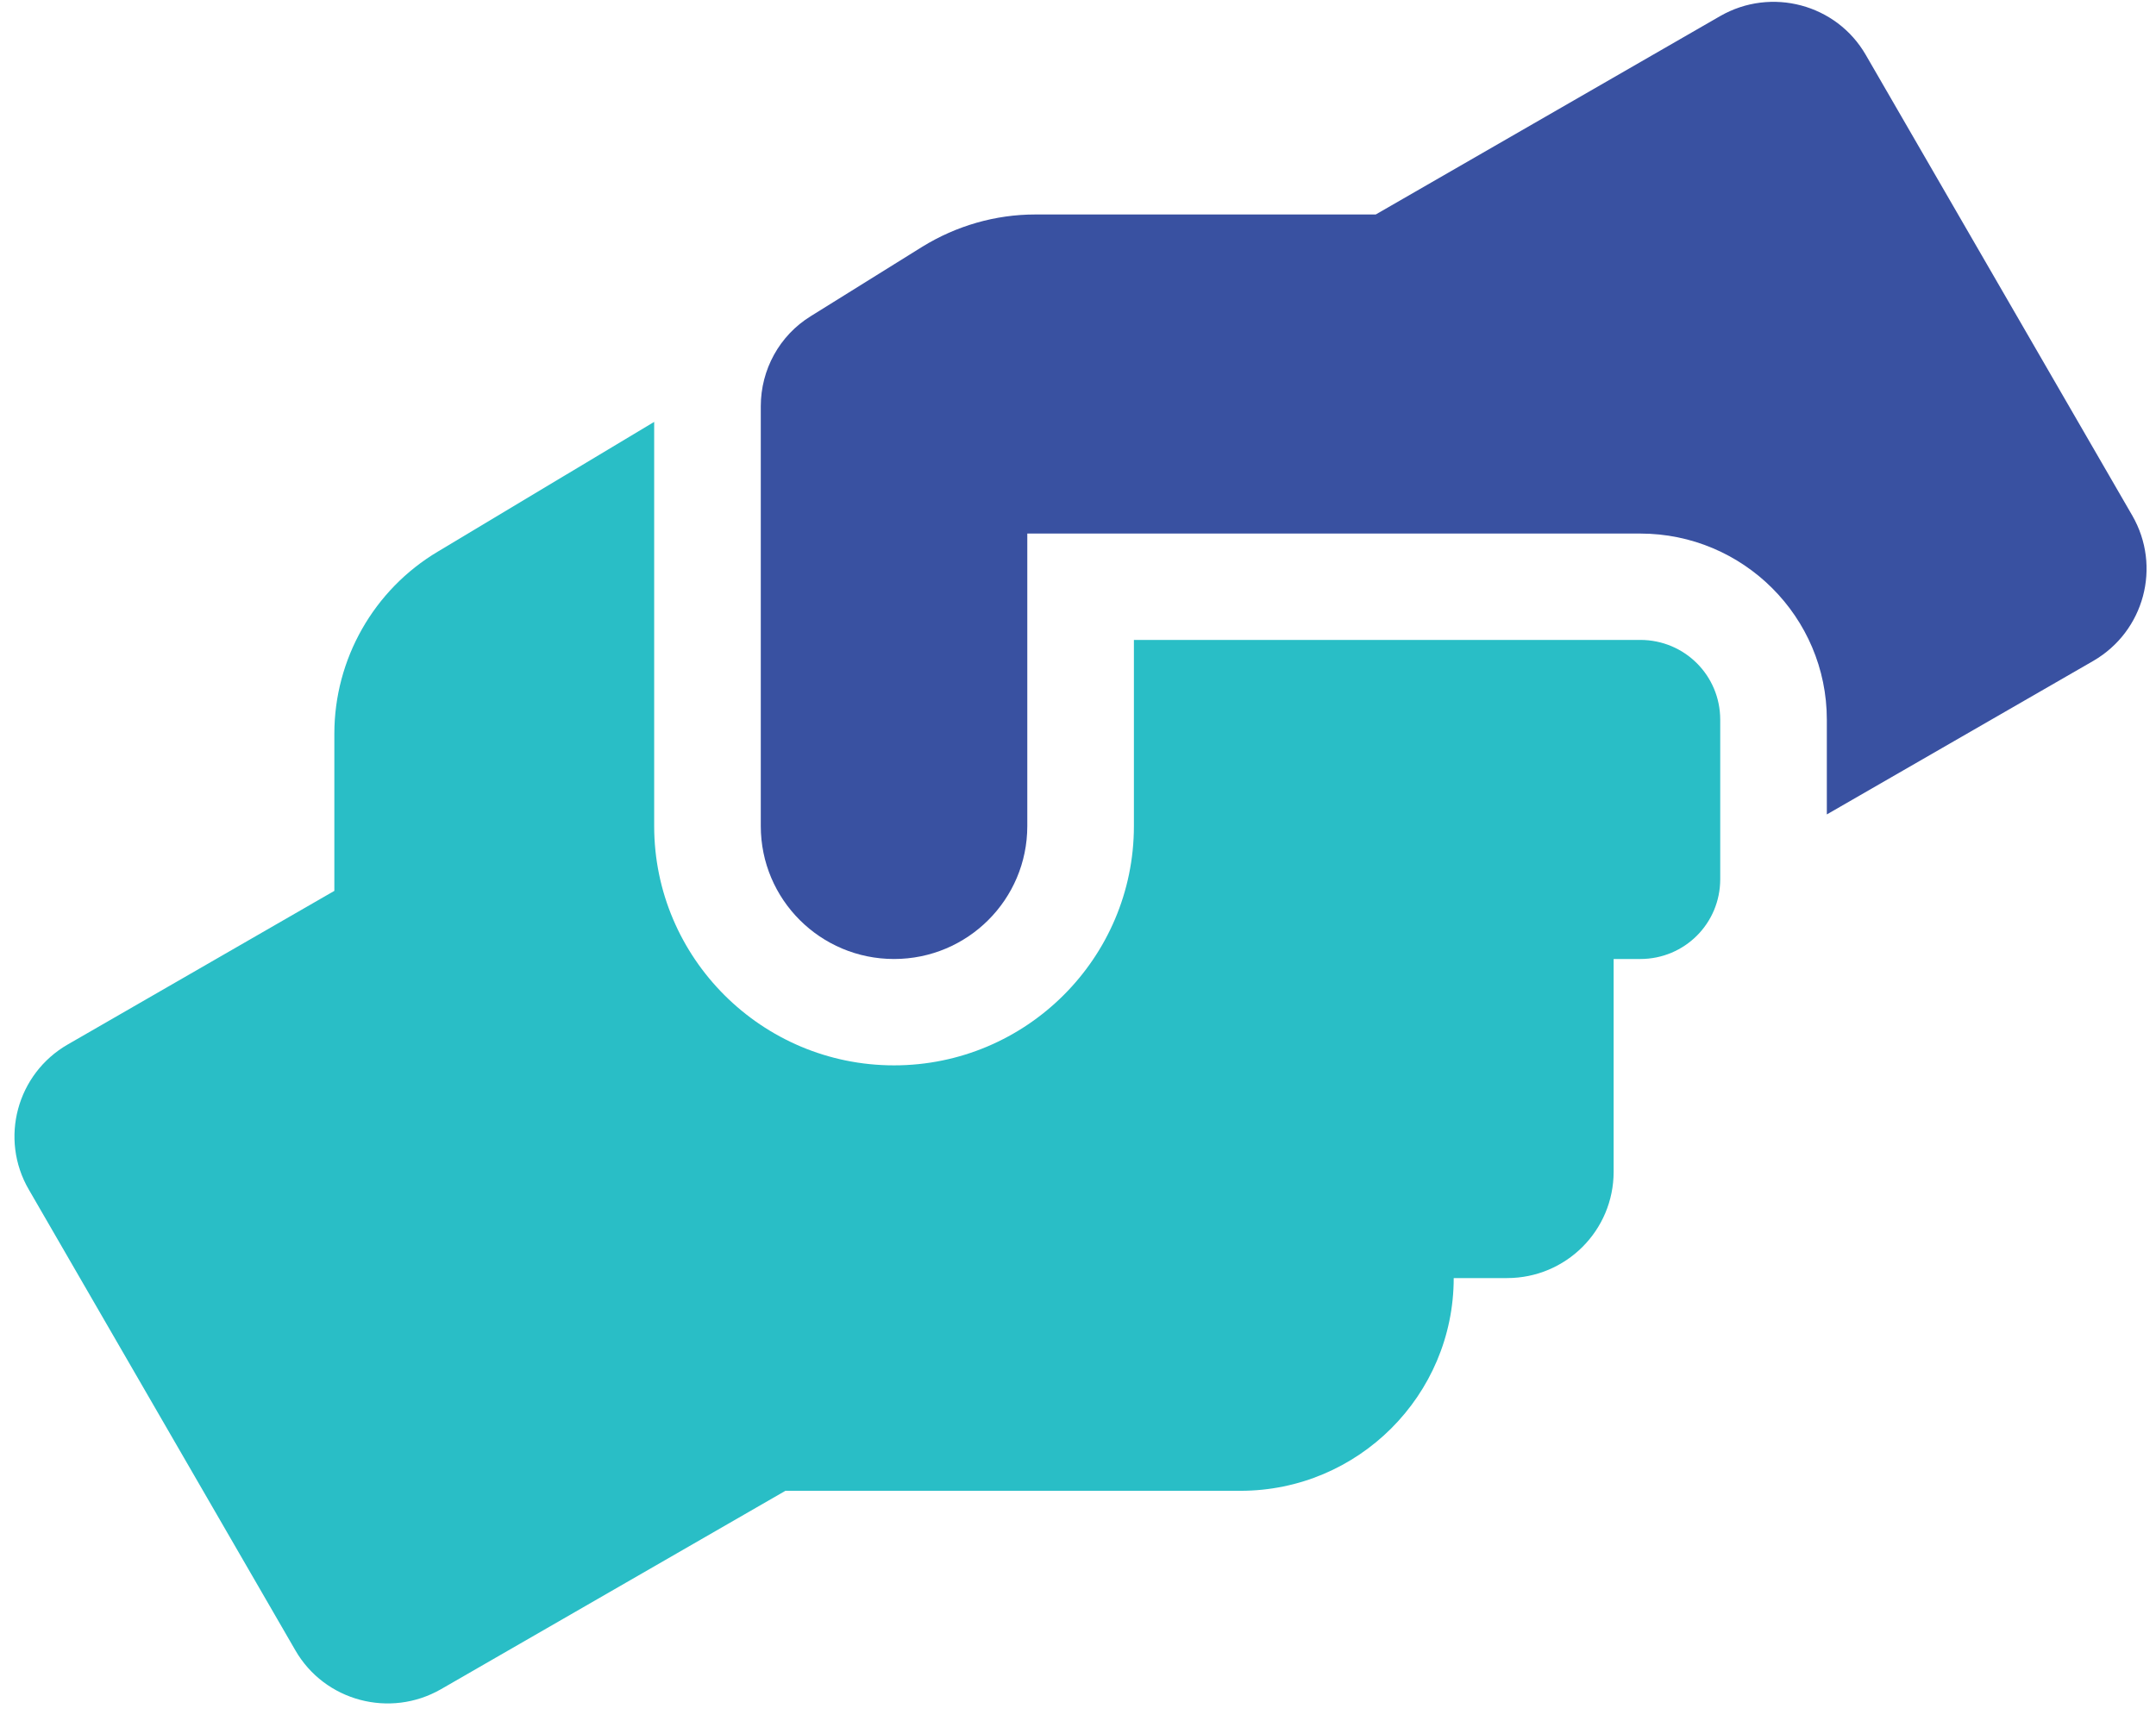 <svg width="114" height="91" viewBox="0 0 114 91" fill="none" xmlns="http://www.w3.org/2000/svg">
<g clip-path="url(#clip0_21_200)">
<path d="M86.731 33.843H59.956V43.687C59.956 50.666 54.266 56.343 47.273 56.343C40.28 56.343 34.59 50.666 34.59 43.687V22.312L23.158 29.168C19.758 31.189 17.679 34.863 17.679 38.8V47.115L3.587 55.236C0.892 56.783 -0.041 60.228 1.526 62.917L15.618 87.281C17.169 89.97 20.621 90.884 23.316 89.337L41.53 78.843H65.593C71.811 78.843 76.866 73.798 76.866 67.593H79.685C82.803 67.593 85.322 65.08 85.322 61.968V50.718H86.731C89.074 50.718 90.958 48.837 90.958 46.499V38.062C90.958 35.724 89.074 33.843 86.731 33.843Z" fill="#29BEC6"/>
<path d="M112.748 27.269L98.656 2.906C97.106 0.216 93.653 -0.698 90.958 0.849L72.744 11.343H54.741C52.628 11.343 50.567 11.941 48.77 13.048L42.869 16.722C41.213 17.742 40.227 19.552 40.227 21.486V43.687C40.227 47.572 43.38 50.718 47.273 50.718C51.166 50.718 54.319 47.572 54.319 43.687V28.218H86.731C92.174 28.218 96.595 32.63 96.595 38.062V43.072L110.687 34.951C113.382 33.386 114.298 29.959 112.748 27.269Z" fill="#3951A1"/>
</g>
<defs>
<clipPath id="clip0_21_200">
<rect width="112.737" height="90" fill="white" transform="translate(0.769 0.093)"/>
</clipPath>
</defs>
</svg>
